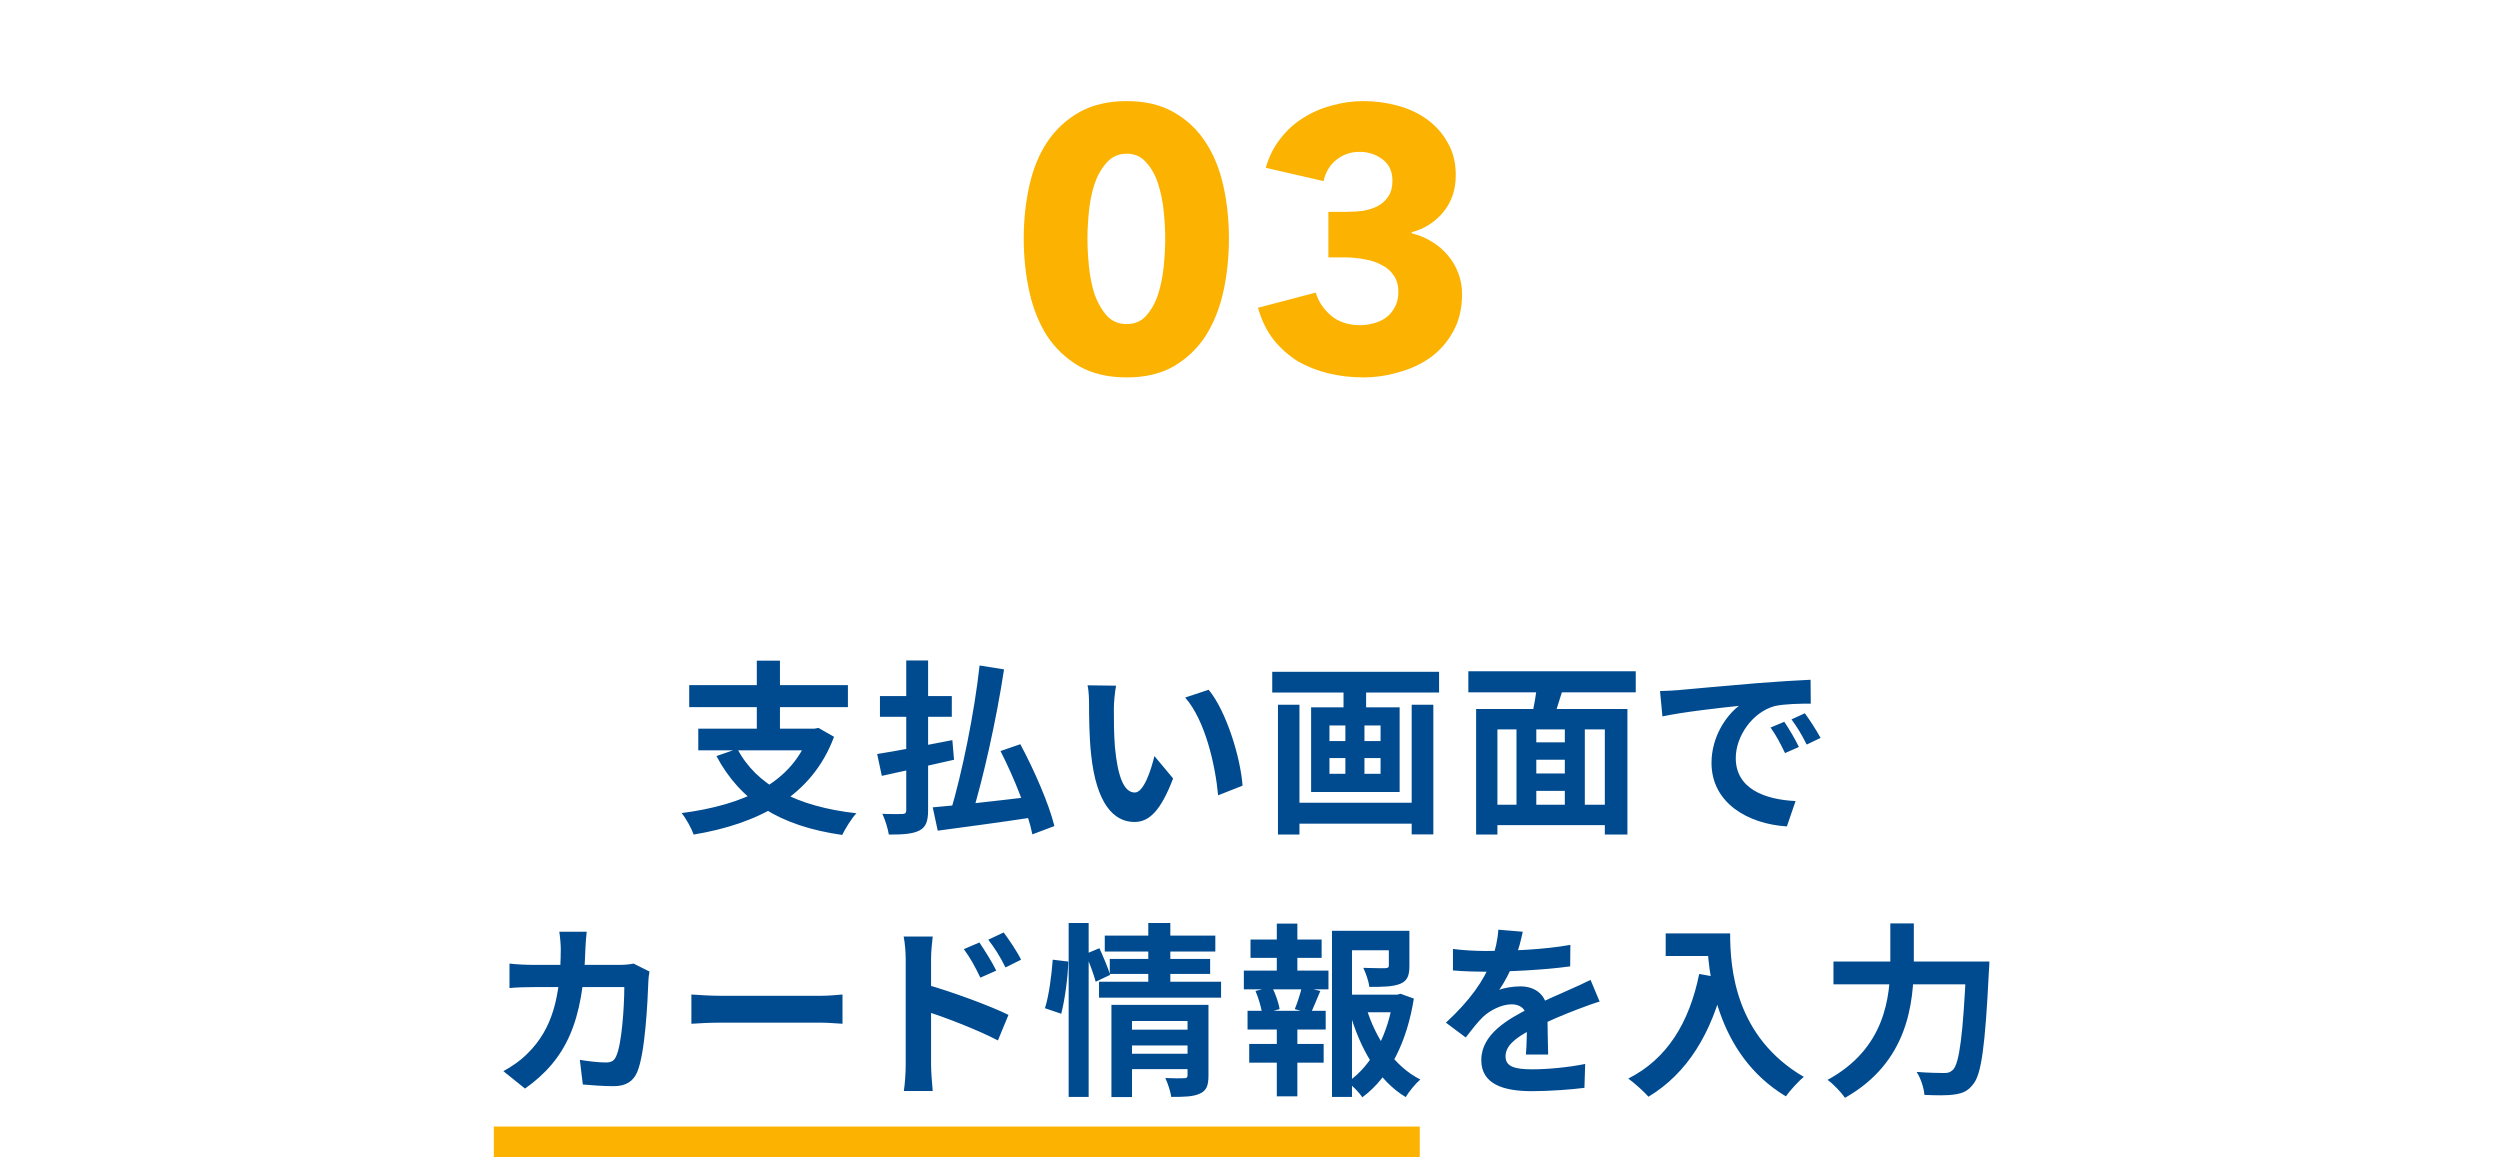 <svg width="324" height="150" viewBox="0 0 324 150" fill="none" xmlns="http://www.w3.org/2000/svg">
<path d="M159.269 30.912C159.269 33.312 159.029 35.6 158.549 37.776C158.069 39.952 157.301 41.872 156.245 43.536C155.189 45.168 153.813 46.48 152.117 47.472C150.453 48.432 148.421 48.912 146.021 48.912C143.621 48.912 141.573 48.432 139.877 47.472C138.181 46.48 136.789 45.168 135.701 43.536C134.645 41.872 133.877 39.952 133.397 37.776C132.917 35.6 132.677 33.312 132.677 30.912C132.677 28.512 132.917 26.24 133.397 24.096C133.877 21.92 134.645 20.032 135.701 18.432C136.789 16.8 138.181 15.504 139.877 14.544C141.573 13.584 143.621 13.104 146.021 13.104C148.421 13.104 150.453 13.584 152.117 14.544C153.813 15.504 155.189 16.8 156.245 18.432C157.301 20.032 158.069 21.92 158.549 24.096C159.029 26.24 159.269 28.512 159.269 30.912ZM151.013 30.912C151.013 29.856 150.949 28.688 150.821 27.408C150.693 26.128 150.453 24.944 150.101 23.856C149.749 22.736 149.237 21.808 148.565 21.072C147.925 20.304 147.077 19.92 146.021 19.92C144.965 19.92 144.101 20.304 143.429 21.072C142.757 21.808 142.229 22.736 141.845 23.856C141.493 24.944 141.253 26.128 141.125 27.408C140.997 28.688 140.933 29.856 140.933 30.912C140.933 32 140.997 33.2 141.125 34.512C141.253 35.792 141.493 36.992 141.845 38.112C142.229 39.2 142.757 40.128 143.429 40.896C144.101 41.632 144.965 42 146.021 42C147.077 42 147.925 41.632 148.565 40.896C149.237 40.128 149.749 39.2 150.101 38.112C150.453 36.992 150.693 35.792 150.821 34.512C150.949 33.2 151.013 32 151.013 30.912ZM189.484 38.112C189.484 39.968 189.1 41.584 188.332 42.96C187.596 44.304 186.62 45.424 185.404 46.32C184.188 47.184 182.812 47.824 181.276 48.24C179.772 48.688 178.236 48.912 176.668 48.912C175.132 48.912 173.628 48.736 172.156 48.384C170.716 48.032 169.388 47.504 168.172 46.8C166.988 46.064 165.948 45.136 165.052 44.016C164.156 42.864 163.484 41.488 163.036 39.888L170.524 37.92C170.844 39.04 171.5 40.032 172.492 40.896C173.484 41.728 174.748 42.144 176.284 42.144C176.86 42.144 177.436 42.064 178.012 41.904C178.62 41.744 179.148 41.504 179.596 41.184C180.076 40.832 180.46 40.384 180.748 39.84C181.068 39.296 181.228 38.624 181.228 37.824C181.228 36.96 181.02 36.24 180.604 35.664C180.22 35.088 179.692 34.64 179.02 34.32C178.38 33.968 177.644 33.728 176.812 33.6C175.98 33.44 175.148 33.36 174.316 33.36H172.156V27.456H174.508C175.276 27.456 176.012 27.408 176.716 27.312C177.42 27.184 178.044 26.976 178.588 26.688C179.164 26.368 179.612 25.952 179.932 25.44C180.284 24.928 180.46 24.256 180.46 23.424C180.46 22.208 180.028 21.28 179.164 20.64C178.3 20 177.308 19.68 176.188 19.68C175.036 19.68 174.028 20.032 173.164 20.736C172.332 21.408 171.788 22.32 171.532 23.472L164.044 21.744C164.46 20.304 165.084 19.056 165.916 18C166.748 16.912 167.724 16.016 168.844 15.312C169.996 14.576 171.244 14.032 172.588 13.68C173.932 13.296 175.308 13.104 176.716 13.104C178.22 13.104 179.676 13.296 181.084 13.68C182.524 14.064 183.804 14.656 184.924 15.456C186.044 16.256 186.94 17.264 187.612 18.48C188.316 19.664 188.668 21.072 188.668 22.704C188.668 24.592 188.124 26.192 187.036 27.504C185.98 28.784 184.62 29.648 182.956 30.096V30.24C183.916 30.464 184.796 30.832 185.596 31.344C186.396 31.824 187.084 32.416 187.66 33.12C188.236 33.792 188.684 34.56 189.004 35.424C189.324 36.256 189.484 37.152 189.484 38.112Z" fill="#FBB200"/>
<path d="M95.562 97.048C98.034 101.776 103.266 104.536 110.994 105.4C110.346 106.072 109.554 107.392 109.146 108.208C101.058 107.056 95.97 103.84 92.85 97.984L95.562 97.048ZM90.498 94.432H105.882V97.24H90.498V94.432ZM89.322 88.792H109.89V91.648H89.322V88.792ZM98.082 85.624H101.082V95.704H98.082V85.624ZM104.946 94.432H105.57L106.074 94.336L108.09 95.488C105.21 103.264 98.226 106.768 89.898 108.16C89.634 107.392 88.89 106.024 88.338 105.376C96.402 104.32 102.762 101.488 104.946 94.96V94.432ZM126.954 86.248L130.122 86.752C129.138 93.256 127.434 100.84 125.922 105.784L123.186 105.208C124.674 100.216 126.282 92.392 126.954 86.248ZM120.882 104.632C124.074 104.368 129.186 103.792 133.938 103.216L134.034 105.904C129.642 106.576 124.914 107.2 121.53 107.656L120.882 104.632ZM129.666 97.336L132.234 96.448C134.034 99.808 135.954 104.2 136.65 107.056L133.794 108.136C133.242 105.328 131.442 100.816 129.666 97.336ZM114.042 90.208H123.354V92.896H114.042V90.208ZM117.45 85.6H120.282V104.992C120.282 106.456 119.994 107.2 119.154 107.632C118.266 108.088 117.018 108.16 115.194 108.16C115.074 107.416 114.714 106.216 114.354 105.472C115.434 105.52 116.61 105.496 116.97 105.496C117.33 105.472 117.45 105.352 117.45 104.992V85.6ZM113.682 97.72C116.13 97.336 119.898 96.616 123.426 95.92L123.642 98.464C120.402 99.208 116.922 99.976 114.282 100.552L113.682 97.72ZM144.644 88.864C144.476 89.704 144.356 91.12 144.356 91.792C144.356 93.352 144.356 95.128 144.5 96.88C144.836 100.336 145.556 102.712 147.068 102.712C148.22 102.712 149.156 99.88 149.612 97.984L152.036 100.888C150.428 105.088 148.94 106.528 147.02 106.528C144.356 106.528 142.076 104.176 141.404 97.744C141.164 95.536 141.14 92.704 141.14 91.24C141.14 90.592 141.116 89.56 140.948 88.816L144.644 88.864ZM156.644 89.392C158.924 92.152 160.772 98.152 161.036 101.824L157.868 103.072C157.508 99.184 156.212 93.376 153.596 90.4L156.644 89.392ZM167.209 104.032H184.057V106.744H167.209V104.032ZM164.881 87.064H186.505V89.752H164.881V87.064ZM165.625 91.336H168.409V108.16H165.625V91.336ZM182.953 91.336H185.761V108.136H182.953V91.336ZM174.121 87.832H177.049V92.752H174.121V87.832ZM174.361 92.776H176.833V101.728H174.361V92.776ZM172.297 98.248V100.288H178.921V98.248H172.297ZM172.297 94.024V96.04H178.921V94.024H172.297ZM169.921 91.672H181.393V102.64H169.921V91.672ZM197.761 96.208H203.929V98.464H197.761V96.208ZM197.761 100.24H203.953V102.496H197.761V100.24ZM193.105 104.296H209.305V106.936H193.105V104.296ZM191.305 91.888H210.913V108.16H207.985V94.528H194.065V108.16H191.305V91.888ZM196.537 93.64H199.105V105.472H196.537V93.64ZM202.801 93.64H205.393V105.448H202.801V93.64ZM199.249 88.24L202.657 88.96C202.081 90.736 201.553 92.608 201.073 93.856L198.433 93.16C198.769 91.768 199.153 89.752 199.249 88.24ZM190.297 86.992H211.993V89.728H190.297V86.992ZM215.139 89.56C216.075 89.536 217.035 89.488 217.491 89.44C219.483 89.248 223.443 88.912 227.835 88.528C230.331 88.336 232.947 88.168 234.651 88.096L234.675 91.192C233.379 91.192 231.315 91.216 230.019 91.504C227.139 92.272 224.955 95.392 224.955 98.248C224.955 102.184 228.651 103.624 232.707 103.816L231.579 107.104C226.563 106.792 221.811 104.08 221.811 98.872C221.811 95.44 223.755 92.704 225.363 91.48C223.131 91.72 218.211 92.248 215.451 92.848L215.139 89.56ZM231.243 93.544C231.819 94.384 232.683 95.848 233.139 96.808L231.339 97.6C230.715 96.304 230.211 95.344 229.467 94.288L231.243 93.544ZM233.907 92.44C234.531 93.28 235.443 94.696 235.947 95.632L234.147 96.496C233.499 95.2 232.947 94.288 232.179 93.232L233.907 92.44ZM76.037 120.752C75.965 121.328 75.893 122.336 75.869 122.912C75.605 132.44 73.349 137.312 68.045 141.08L65.237 138.824C66.245 138.272 67.445 137.48 68.405 136.496C71.549 133.376 72.653 129.296 72.677 122.96C72.677 122.432 72.581 121.328 72.485 120.752H76.037ZM84.173 125.912C84.101 126.296 84.029 126.896 84.029 127.16C83.933 129.776 83.621 136.472 82.589 138.92C82.085 140.12 81.149 140.768 79.517 140.768C78.125 140.768 76.709 140.648 75.533 140.552L75.149 137.36C76.349 137.552 77.573 137.696 78.533 137.696C79.301 137.696 79.637 137.432 79.877 136.832C80.573 135.32 80.909 130.52 80.909 127.928H69.197C68.381 127.928 67.037 127.952 66.029 128.048V124.88C67.037 125 68.261 125.048 69.173 125.048H80.285C80.909 125.048 81.533 125 82.109 124.88L84.173 125.912ZM89.603 128.888C90.492 128.96 92.219 129.056 93.468 129.056C96.299 129.056 104.22 129.056 106.356 129.056C107.484 129.056 108.54 128.936 109.188 128.888V132.68C108.612 132.656 107.388 132.536 106.38 132.536C104.196 132.536 96.299 132.536 93.468 132.536C92.124 132.536 90.516 132.608 89.603 132.68V128.888ZM126.93 122.144C127.602 123.152 128.586 124.688 129.114 125.792L127.05 126.704C126.33 125.192 125.802 124.232 124.914 123.008L126.93 122.144ZM130.074 120.848C130.794 121.808 131.802 123.296 132.33 124.376L130.314 125.384C129.546 123.848 128.97 122.96 128.082 121.784L130.074 120.848ZM117.378 138.056C117.378 136.232 117.378 126.296 117.378 124.256C117.378 123.392 117.282 122.216 117.114 121.376H120.882C120.786 122.216 120.666 123.272 120.666 124.256C120.666 126.92 120.666 136.28 120.666 138.056C120.666 138.752 120.786 140.432 120.882 141.392H117.138C117.282 140.456 117.378 139.016 117.378 138.056ZM119.946 127.568C123.162 128.456 128.322 130.352 130.698 131.528L129.33 134.84C126.618 133.424 122.562 131.888 119.946 131.024V127.568ZM146.13 133.448H154.434V135.488H146.13V133.448ZM143.178 121.256H157.506V123.32H143.178V121.256ZM143.826 124.28H156.834V126.224H143.826V124.28ZM142.434 127.232H158.25V129.296H142.434V127.232ZM146.154 136.568H154.482V138.56H146.154V136.568ZM144.042 130.232H154.314V132.32H146.706V142.184H144.042V130.232ZM153.906 130.232H156.618V139.4C156.618 140.648 156.378 141.344 155.514 141.728C154.65 142.136 153.474 142.16 151.794 142.16C151.698 141.44 151.338 140.384 151.026 139.712C151.986 139.76 153.138 139.76 153.474 139.736C153.786 139.736 153.906 139.64 153.906 139.352V130.232ZM148.818 119.624H151.674V127.904H148.818V119.624ZM138.498 119.624H141.09V142.16H138.498V119.624ZM136.434 124.376L138.45 124.616C138.402 126.632 138.018 129.512 137.538 131.384L135.426 130.664C135.954 129.008 136.29 126.32 136.434 124.376ZM140.706 123.632L142.482 122.888C142.986 123.992 143.61 125.456 143.874 126.344L142.002 127.232C141.762 126.296 141.186 124.784 140.706 123.632ZM174.042 128.912H181.386V131.192H174.042V128.912ZM172.626 120.632H181.458V123.152H175.218V142.16H172.626V120.632ZM179.994 120.632H182.658V125.168C182.658 126.392 182.418 127.112 181.482 127.496C180.546 127.88 179.25 127.904 177.474 127.904C177.378 127.16 177.018 126.128 176.682 125.432C177.858 125.48 179.178 125.48 179.514 125.48C179.898 125.456 179.994 125.384 179.994 125.12V120.632ZM177.066 130.592C178.266 134.576 180.69 138.2 184.074 139.904C183.45 140.432 182.61 141.464 182.178 142.184C178.626 140.048 176.274 135.944 174.906 131.144L177.066 130.592ZM180.546 128.912H181.05L181.506 128.792L183.234 129.416C182.37 134.888 180.162 139.544 176.562 142.208C176.13 141.56 175.29 140.72 174.666 140.24C177.954 137.96 179.946 133.808 180.546 129.464V128.912ZM162.066 121.76H171.282V124.136H162.066V121.76ZM161.898 135.296H171.546V137.72H161.898V135.296ZM161.202 125.792H172.17V128.216H161.202V125.792ZM161.682 131H171.81V133.424H161.682V131ZM165.474 119.696H168.138V126.704H165.474V119.696ZM165.474 132.008H168.138V142.088H165.474V132.008ZM168.738 127.856L171.114 128.432C170.634 129.536 170.226 130.616 169.842 131.36L167.802 130.784C168.138 129.968 168.546 128.72 168.738 127.856ZM162.714 128.432L164.85 127.904C165.306 128.792 165.738 130.04 165.834 130.784L163.578 131.408C163.482 130.64 163.122 129.392 162.714 128.432ZM197.351 120.752C197.159 121.64 196.847 123.056 196.175 124.784C195.671 125.96 194.975 127.328 194.303 128.288C194.951 128 196.223 127.832 197.039 127.832C199.031 127.832 200.543 129.008 200.543 131.24C200.543 132.536 200.615 135.152 200.639 136.664H197.759C197.855 135.536 197.903 133.496 197.879 132.2C197.879 130.664 196.919 130.16 195.911 130.16C194.591 130.16 193.079 130.952 192.167 131.816C191.447 132.536 190.775 133.4 189.959 134.456L187.391 132.536C190.463 129.704 192.311 127.112 193.319 124.472C193.799 123.176 194.111 121.712 194.183 120.488L197.351 120.752ZM188.303 122.984C189.527 123.152 191.303 123.248 192.527 123.248C195.695 123.248 200.039 123.08 203.519 122.456L203.495 125.24C200.111 125.72 195.287 125.936 192.359 125.936C191.375 125.936 189.623 125.888 188.303 125.768V122.984ZM207.311 129.8C206.567 130.016 205.271 130.496 204.455 130.808C202.895 131.408 200.735 132.272 198.479 133.424C196.295 134.552 195.119 135.584 195.119 136.904C195.119 138.224 196.271 138.584 198.599 138.584C200.639 138.584 203.327 138.32 205.439 137.888L205.343 140.984C203.735 141.2 200.807 141.416 198.527 141.416C194.783 141.416 191.975 140.48 191.975 137.384C191.975 134.048 195.407 132.08 198.287 130.64C200.495 129.488 202.007 128.912 203.447 128.24C204.383 127.832 205.223 127.448 206.135 126.992L207.311 129.8ZM215.873 120.968H222.665V123.896H215.873V120.968ZM221.249 120.968H224.225C224.225 125.528 224.873 134.36 233.777 139.568C233.105 140.096 231.953 141.368 231.449 142.088C222.305 136.592 221.249 125.864 221.249 120.968ZM220.217 126.224L223.529 126.824C221.849 133.952 218.657 139.112 213.641 142.136C213.113 141.512 211.769 140.312 211.025 139.784C216.041 137.24 218.921 132.584 220.217 126.224ZM237.617 124.616H256.001V127.568H237.617V124.616ZM254.825 124.616H257.825C257.825 124.616 257.801 125.6 257.753 126.008C257.273 135.608 256.793 139.256 255.713 140.528C255.017 141.44 254.321 141.704 253.265 141.848C252.353 141.992 250.865 141.968 249.401 141.896C249.353 141.056 248.945 139.76 248.393 138.92C249.929 139.04 251.345 139.064 251.993 139.064C252.473 139.064 252.761 138.968 253.097 138.656C253.937 137.84 254.417 134.048 254.825 125.192V124.616ZM244.985 119.672H248.033V124.616C248.033 130.064 247.265 137.672 239.105 142.28C238.649 141.584 237.569 140.456 236.849 139.952C244.313 135.896 244.985 129.248 244.985 124.616V119.672Z" fill="#004B90"/>
<rect x="64" y="146" width="120" height="4" fill="#FBB200"/>
</svg>
